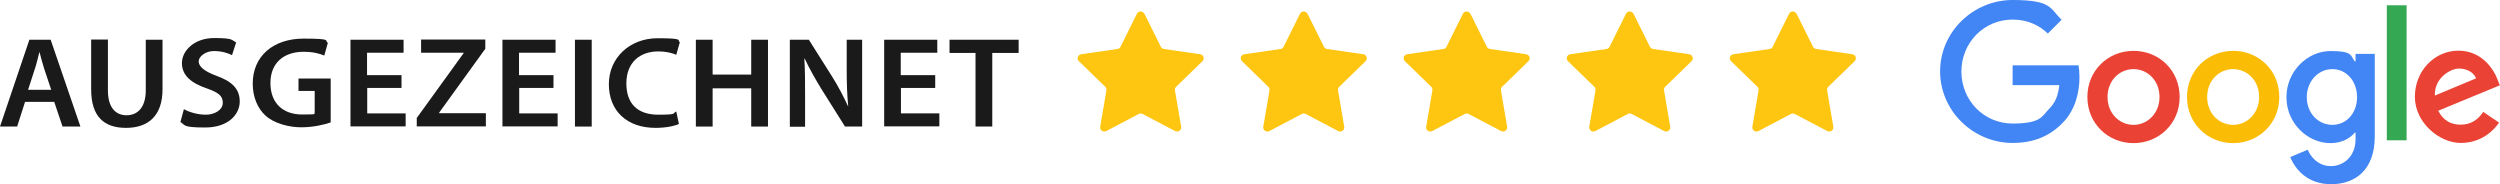 <svg xmlns="http://www.w3.org/2000/svg" id="Ebene_1" data-name="Ebene 1" viewBox="0 0 1327.5 97.8"><defs><style>      .cls-1 {        fill: #fbbc05;      }      .cls-1, .cls-2, .cls-3, .cls-4, .cls-5, .cls-6 {        stroke-width: 0px;      }      .cls-2 {        fill: #34a853;      }      .cls-3 {        fill: #1a1a1a;      }      .cls-4 {        fill: #4285f4;      }      .cls-5 {        fill: #ea4335;      }      .cls-6 {        fill: #fec610;      }    </style></defs><g><path class="cls-5" d="M1157.4,51.5c0,14.1-11,24.5-24.5,24.5s-24.5-10.4-24.5-24.5,11-24.5,24.5-24.5,24.5,10.3,24.5,24.5ZM1146.7,51.5c0-8.8-6.4-14.8-13.8-14.8s-13.8,6-13.8,14.8,6.4,14.8,13.8,14.8,13.8-6.1,13.8-14.8Z"></path><path class="cls-1" d="M1210.3,51.5c0,14.1-11,24.5-24.5,24.5s-24.5-10.4-24.5-24.5,11-24.5,24.5-24.5,24.5,10.3,24.5,24.5ZM1199.6,51.5c0-8.8-6.4-14.8-13.8-14.8s-13.8,6-13.8,14.8,6.4,14.8,13.8,14.8,13.8-6.1,13.8-14.8Z"></path><path class="cls-4" d="M1261,28.5v43.9c0,18.1-10.6,25.4-23.2,25.4s-19-7.9-21.7-14.4l9.3-3.9c1.7,4,5.7,8.7,12.3,8.7s13.1-5,13.1-14.3v-3.5h-.4c-2.4,3-7,5.6-12.9,5.6-12.2,0-23.4-10.6-23.4-24.4s11.2-24.5,23.4-24.5,10.5,2.6,12.9,5.5h.4v-4h10.2ZM1251.6,51.6c0-8.6-5.7-14.9-13.1-14.9s-13.6,6.3-13.6,14.9,6.2,14.7,13.6,14.7,13.1-6.2,13.1-14.7Z"></path><path class="cls-2" d="M1277.9,2.8v71.7h-10.5V2.8h10.5Z"></path><path class="cls-5" d="M1318.7,59.5l8.3,5.6c-2.7,4-9.2,10.8-20.4,10.8s-24.3-10.7-24.3-24.5,10.5-24.5,23.1-24.5,18.9,10.1,20.9,15.6l1.1,2.8-32.7,13.5c2.5,4.9,6.4,7.4,11.9,7.4s9.3-2.7,12-6.8h0ZM1293,50.7l21.8-9.1c-1.2-3.1-4.8-5.2-9.1-5.2s-13.1,4.8-12.8,14.3Z"></path><path class="cls-4" d="M1068.7,45.1v-10.4h35c.3,1.8.5,3.9.5,6.3,0,7.8-2.1,17.4-9,24.3-6.7,6.9-15.2,10.6-26.5,10.6-20.9,0-38.5-17-38.5-38S1047.8,0,1068.7,0s19.8,4.5,26,10.5l-7.3,7.3c-4.4-4.2-10.5-7.4-18.7-7.4-15.3,0-27.2,12.3-27.2,27.6s11.9,27.6,27.2,27.6,15.6-4,19.2-7.6,4.9-7.1,5.6-12.8h-24.8Z"></path></g><path class="cls-6" d="M607.7,7.3l8.7,17.5c.3.6.9,1.1,1.6,1.2l19.3,2.8c1.8.3,2.5,2.4,1.2,3.7l-14,13.6c-.5.5-.7,1.2-.6,1.9l3.3,19.3c.3,1.8-1.6,3.1-3.2,2.3l-17.3-9.1c-.6-.3-1.4-.3-2,0l-17.3,9.1c-1.6.8-3.5-.5-3.2-2.3l3.3-19.3c.1-.7-.1-1.4-.6-1.9l-14-13.6c-1.3-1.3-.6-3.4,1.2-3.7l19.3-2.8c.7-.1,1.3-.5,1.6-1.2l8.7-17.5c.8-1.6,3.1-1.6,3.9,0Z"></path><path class="cls-6" d="M694.3,7.3l8.7,17.5c.3.6.9,1.1,1.6,1.2l19.3,2.8c1.8.3,2.5,2.4,1.2,3.7l-14,13.6c-.5.5-.7,1.2-.6,1.9l3.3,19.3c.3,1.8-1.6,3.1-3.2,2.3l-17.3-9.1c-.6-.3-1.4-.3-2,0l-17.3,9.1c-1.6.8-3.5-.5-3.2-2.3l3.3-19.3c.1-.7-.1-1.4-.6-1.9l-14-13.6c-1.3-1.3-.6-3.4,1.2-3.7l19.3-2.8c.7-.1,1.3-.5,1.6-1.2l8.7-17.5c.8-1.6,3.1-1.6,3.9,0Z"></path><path class="cls-6" d="M780.8,7.3l8.7,17.5c.3.6.9,1.1,1.6,1.2l19.3,2.8c1.8.3,2.5,2.4,1.2,3.7l-14,13.6c-.5.5-.7,1.2-.6,1.9l3.3,19.3c.3,1.8-1.6,3.1-3.2,2.3l-17.3-9.1c-.6-.3-1.4-.3-2,0l-17.3,9.1c-1.6.8-3.5-.5-3.2-2.3l3.3-19.3c.1-.7-.1-1.4-.6-1.9l-14-13.6c-1.3-1.3-.6-3.4,1.2-3.7l19.3-2.8c.7-.1,1.3-.5,1.6-1.2l8.7-17.5c.8-1.6,3.1-1.6,3.9,0Z"></path><path class="cls-6" d="M867.4,7.3l8.7,17.5c.3.6.9,1.1,1.6,1.2l19.3,2.8c1.8.3,2.5,2.4,1.2,3.7l-14,13.6c-.5.5-.7,1.2-.6,1.9l3.3,19.3c.3,1.8-1.6,3.1-3.2,2.3l-17.3-9.1c-.6-.3-1.4-.3-2,0l-17.3,9.1c-1.6.8-3.5-.5-3.2-2.3l3.3-19.3c.1-.7-.1-1.4-.6-1.9l-14-13.6c-1.3-1.3-.6-3.4,1.2-3.7l19.3-2.8c.7-.1,1.3-.5,1.6-1.2l8.7-17.5c.8-1.6,3.1-1.6,3.9,0Z"></path><path class="cls-6" d="M954,7.3l8.7,17.5c.3.6.9,1.1,1.6,1.2l19.3,2.8c1.8.3,2.5,2.4,1.2,3.7l-14,13.6c-.5.5-.7,1.2-.6,1.9l3.3,19.3c.3,1.8-1.6,3.1-3.2,2.3l-17.3-9.1c-.6-.3-1.4-.3-2,0l-17.3,9.1c-1.6.8-3.5-.5-3.2-2.3l3.3-19.3c.1-.7-.1-1.4-.6-1.9l-14-13.6c-1.3-1.3-.6-3.4,1.2-3.7l19.3-2.8c.7-.1,1.3-.5,1.6-1.2l8.7-17.5c.8-1.6,3.1-1.6,3.9,0Z"></path><g><path class="cls-3" d="M13.3,54.1l-4.2,13.1H0L15.6,21.1h11.3l15.8,46.1h-9.5l-4.4-13.1h-15.4ZM27.2,47.7l-3.8-11.4c-.9-2.8-1.7-6-2.4-8.6h-.1c-.7,2.7-1.4,5.9-2.3,8.6l-3.7,11.4h12.5Z"></path><path class="cls-3" d="M57.3,21.1v26.9c0,9,4,13.2,9.9,13.2s10.2-4.2,10.2-13.2v-26.9h8.9v26.3c0,14.2-7.7,20.5-19.4,20.5s-18.5-6-18.5-20.5v-26.4h8.9Z"></path><path class="cls-3" d="M97.7,58c2.9,1.6,7.2,2.9,11.7,2.9s8.9-2.5,8.9-6.3-2.4-5.5-8.6-7.7c-8-2.7-13.1-6.8-13.1-13.4s6.6-13.3,17.1-13.3,9.1,1.1,11.7,2.3l-2.2,6.8c-1.7-.9-5.1-2.2-9.6-2.2s-8.1,2.9-8.1,5.5,2.8,5.2,9.3,7.6c8.4,3,12.5,7,12.5,13.7s-5.9,13.8-18.4,13.8-10.4-1.4-13.1-2.9l1.9-7Z"></path><path class="cls-3" d="M175.6,65c-3.1,1.1-9.1,2.6-15.6,2.6s-14.4-2-19-6.2c-4.3-3.9-6.8-10-6.8-17,0-14.6,10.9-23.9,27-23.9s10.7,1.2,12.9,2.2l-1.9,6.8c-2.7-1.1-5.9-2-11-2-10.4,0-17.6,5.8-17.6,16.6s6.8,16.7,16.8,16.7,5.5-.4,6.7-1v-11.5h-8.6v-6.6h17.1v23.3Z"></path><path class="cls-3" d="M213.3,46.7h-18.3v13.5h20.4v6.9h-29.3V21.1h28.2v6.9h-19.4v11.9h18.3v6.8Z"></path><path class="cls-3" d="M221.4,62.5l24.8-34.3v-.2h-22.6v-7h34.1v4.9l-24.5,33.9v.3h24.8v7h-36.7v-4.7Z"></path><path class="cls-3" d="M294,46.7h-18.3v13.5h20.4v6.9h-29.3V21.1h28.2v6.9h-19.4v11.9h18.3v6.8Z"></path><path class="cls-3" d="M314.2,21.1v46.1h-8.9V21.1h8.9Z"></path><path class="cls-3" d="M360.6,65.8c-2.1,1-6.7,2.1-12.5,2.1-15.4,0-24.8-9.2-24.8-23.2s11.1-24.4,25.9-24.4,10,1.2,11.8,2.1l-1.9,6.7c-2.3-1-5.5-1.8-9.5-1.8-9.9,0-17,5.9-17,17s6.3,16.6,16.9,16.6,7.3-.7,9.6-1.7l1.4,6.6Z"></path><path class="cls-3" d="M378.4,21.1v18.5h20.5v-18.5h8.9v46.1h-8.9v-20.3h-20.5v20.3h-8.9V21.1h8.9Z"></path><path class="cls-3" d="M419.4,67.2V21.1h10.1l12.5,19.8c3.2,5.1,6,10.5,8.3,15.5h.1c-.6-6.2-.8-12.1-.8-19.2v-16.1h8.2v46.1h-9.1l-12.7-20.2c-3.1-5.1-6.3-10.7-8.7-15.9h-.2c.4,6,.4,12.1.4,19.7v16.5h-8.1Z"></path><path class="cls-3" d="M496.7,46.7h-18.3v13.5h20.4v6.9h-29.3V21.1h28.2v6.9h-19.4v11.9h18.3v6.8Z"></path><path class="cls-3" d="M518,28.1h-13.8v-7h36.7v7h-14v39.1h-8.9V28.1Z"></path></g></svg>